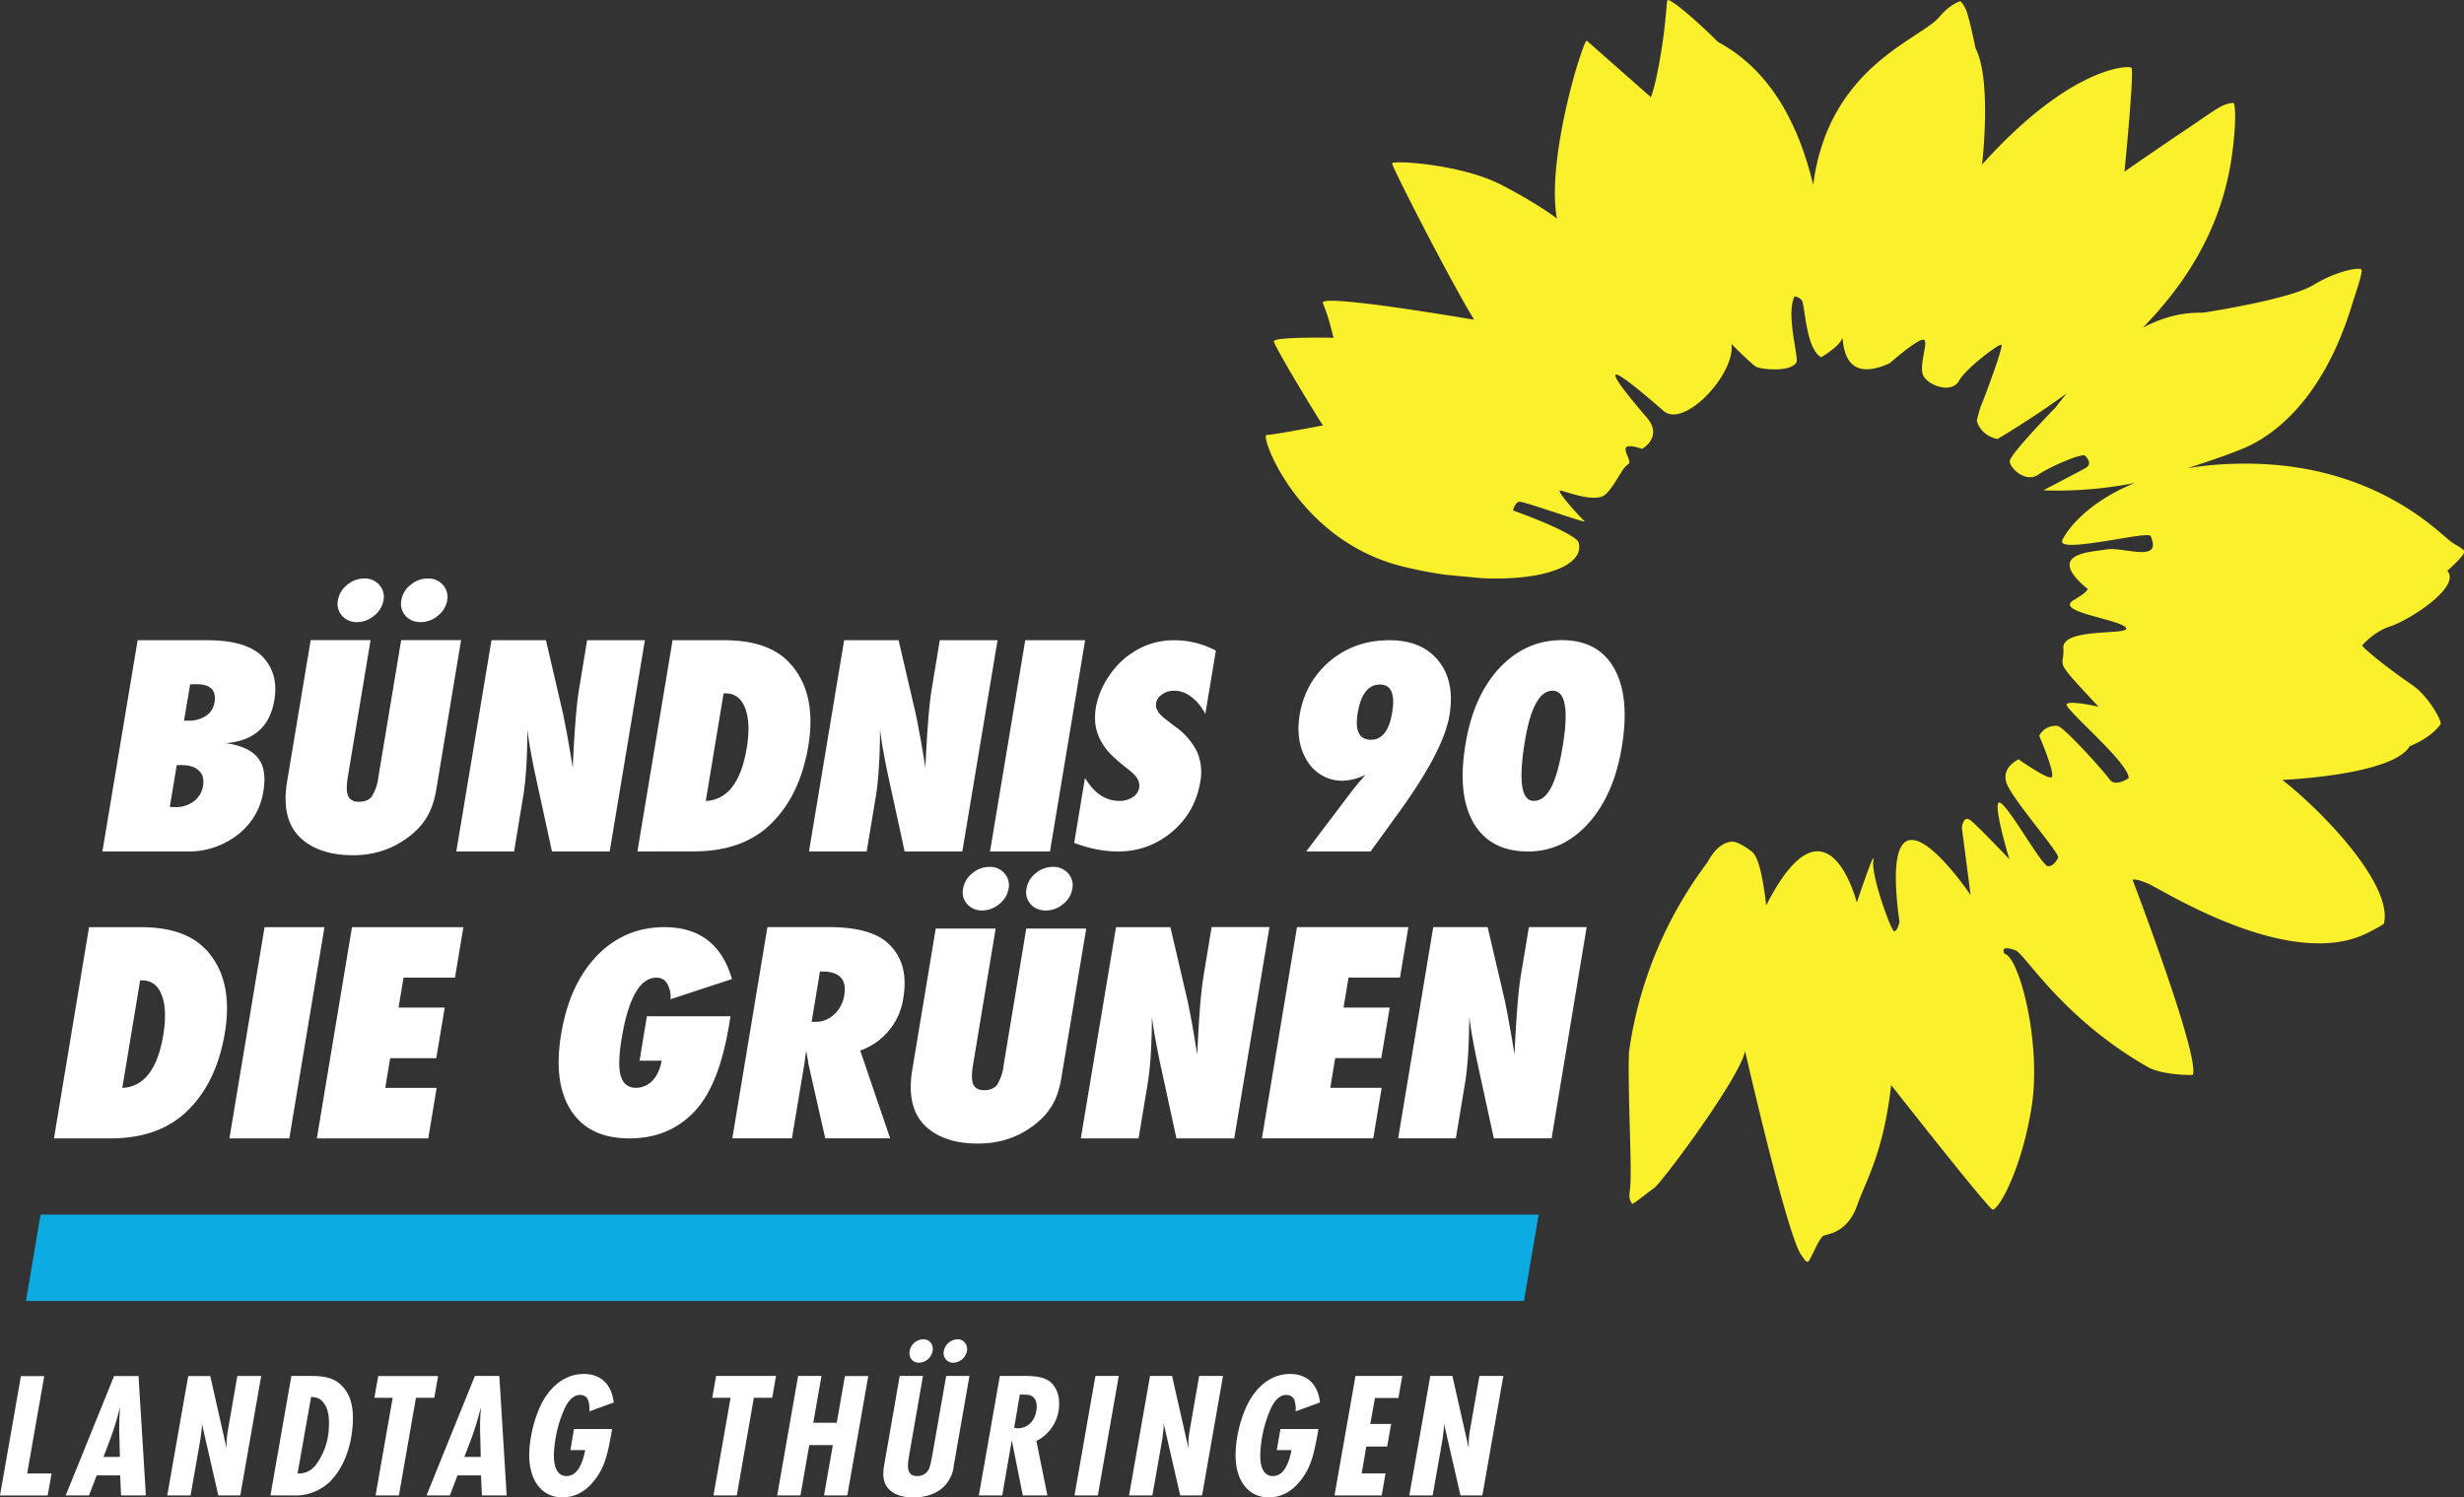 <svg version="1.1" id="logo-gruene-thueringen-landtag" xmlns="http://www.w3.org/2000/svg" x="0" y="0" viewBox="0 0 139.866 85" xml:space="preserve"><rect x="0" y="0" width="139.866" height="85" fill="#333333" stroke="none"/><style>.st1{fill:#fff}</style><path d="M33.568 7.515c-.007-.045-.119-.085-.194-.146-.255-.213-1.164-1.108-2.954-1.05a4.447 4.447 0 0 0-.622.06c.381-.123.579-.197.694-.243.138-.055 1.052-.368 1.544-1.973.042-.138.16-.469.13-.493-.036-.031-.343.023-.653.213-.312.189-1.36.354-1.483.374-.073.012-.38-.034-.84.207.518-.531 1.067-1.287 1.214-2.347.07-.509.04-.716.019-.715-.031.003-.048.003-.086.015-.115.034-.232.13-.613.385s-.784.537-.784.537.138-1.384.094-1.417C28.993.891 28.206.9 27 2.242c0 0 .137-1.15-.089-1.585 0 0-.063-.314-.113-.478-.024-.083-.088-.17-.099-.162-.013.009-.12.027-.29.223-.267.305-1.504.678-1.709 2.279-.155-.646-.484-1.51-1.296-1.947-.458-.45-.662-.583-.686-.571-.02.01-.012.21-.082.659-.078.504-.147.664-.147.664s-.852-.75-.873-.77c-.04-.04-.56 1.603-.407 2.423 0 0-.27-.209-.76-.46-.556-.286-1.492-.336-1.486-.291.012.073.79 1.595 1.118 2.13 0 0-2.098-.361-2.061-.23.012.043.062.126.145.476 0 0-.823-.018-.812.05.011.076.624 1.088.67 1.143 0 0-.636.124-.77.131-.092.005.425 1.432 1.841 1.788.2.05.395.087.581.114.16.016.357.035.527.05.843.035 1.396-.182 1.3-.494 0 0-.027-.116-.891-.43 0 0 .024-.104.081-.118.028-.007.244.064.457.134.237.078.47.156.436.129-.064-.054-.393-.42-.333-.416.059.002.481.181.621.05.134-.126.218-.357.306-.407.088-.05-.235-.35.191-.211 0 0 .29-.163.062-.428-.228-.265-.949-1.118.228-.09.28.248.984-.503.926-.911 0 0 .281.283.341.313.06.03.453.078.543-.059.04-.062-.145-.644-.026-.9 0 0 .05-.004.099.05.047.055.052.661.266.777 0 0 .24-.141.28-.246.018-.046.007.077.053.2.056.155.2.31.601.127 0 0 .35-.311.452-.32.099-.01-.076.37.013.504.088.135.383.226.477.057.094-.17.543-.507.578-.493.035.014-.229.717-.259.786-.044.1-.075.248-.075.248s.035.197.28.251c0 0 .463-.27.944-.622-.05.062-.1.124-.152.192 0 0-.624.64-.624.732.001.093.214.301.389.183.174-.117.596-.292.633-.26.036.03.103.116.016.167-.088.05-.579.306-.579.306s.56.038 1.246-.1c-.742.3-1 .76-.993.803.013.08.361.027.68-.025.267-.044.513-.088.527-.054.114.26-.104.228-.327.198-.1-.014-.2-.028-.271-.016-.232.039-.83.052-.28.523 0 0 .102.008-.17.168-.271.16.605.256.709.372.104.117-.87-.01-.85.282.018.293-.167.108.48.798 0 0-.39-.09-.435-.035-.045.055.85.797.845 1.008 0 0-.182.127-.26.017-.077-.111-.619-.71-.706-.728a.248.248 0 0 0-.252.134s.237.551.163.567c-.074.015-.444-.246-.444-.246s-.243.107-.163.327c.079.22.739.968.701 1.014 0 0-.056.123-.14.115-.086-.01-.542-.836-.655-.867-.112-.032.131.771.131.771s-.412-.433-.521-.524c-.11-.09-.126.096-.126.096l.119.917s-1.283-1.913-.969.368c0 0-.03.13-.072.125-.042-.004-.315-.755-.284-.96.032-.205-.225.569-.225.569s-.402-1.598-1.235.04c0 0-.058-.619-.186-.725-.127-.106-.23-.143-.266-.144-.027 0-.196-.007-.347.28a5.567 5.567 0 0 0-1.07 2.588c-.019.588.048 1.648.013 1.875-.02.133.01.148.03.191.008.014.227-.167.297-.213.104-.069 1.175-1.51 1.242-1.87 0 0 .571 2.51.765 2.779.042.058.077.123.106.078.057-.09.143-.325.207-.344.082-.025.323-.055.45-.413s.355-.708.462-1.636c0 0 1.215 1.549 1.373 1.692.063.058.392-.491.537-1.373.146-.883-.167-2.067-.365-2.107 0 0-.083-.13.148-.048.13.047.635.924 1.802 1.59.195.112.612.114.615.106.094-.261-.821-2.655-.821-2.655s.023-.027.207.049c.184.075 1.93 1.205 2.99.675.215-.107.227-.13.227-.13.122-.522-.812-1.508-1.385-1.956 0 0 1.505-.061 1.736-.46 0 0 .278-.1.42-.298.025-.035-.161-.378-.378-.529-.568-.394-.692-.543-.692-.543s.159-.191.389-.263c.229-.072.97-.53.773-.756 0 0 .238-.207.23-.261z" fill="#fbf02c" transform="scale(4.167)"/><path class="st1" d="M5.732 8.475a.36.36 0 0 0 .233-.087.334.334 0 0 0 .126-.206.245.245 0 0 0-.056-.212.26.26 0 0 0-.206-.089.36.36 0 0 0-.236.087.333.333 0 0 0-.126.209.241.241 0 0 0 .056.21c.051.059.12.088.209.088zm-.868 0a.357.357 0 0 0 .232-.087.34.34 0 0 0 .128-.21.242.242 0 0 0-.057-.21.257.257 0 0 0-.205-.087.359.359 0 0 0-.233.087.34.34 0 0 0-.126.21.24.24 0 0 0 .056.21.26.26 0 0 0 .205.087zm-.727 2.978c.168.132.391.198.67.198.247 0 .466-.06.658-.18.144-.089.251-.19.325-.3.073-.106.124-.243.153-.414l.338-2.036h-.816l-.31 1.86a.648.648 0 0 1-.09.27c-.037.048-.096.072-.174.072-.076 0-.125-.026-.148-.078-.024-.052-.025-.14-.004-.266l.309-1.858h-.816l-.321 1.926c-.061.37.014.638.226.806zm9.971.444a.338.338 0 0 0-.125.21.242.242 0 0 0 .056.21c.051.058.12.086.209.087a.36.36 0 0 0 .234-.088.33.33 0 0 0 .125-.205.243.243 0 0 0-.056-.212.26.26 0 0 0-.206-.089.36.36 0 0 0-.237.087zm-.863 0a.336.336 0 0 0-.126.211.239.239 0 0 0 .056.208.26.26 0 0 0 .205.087.355.355 0 0 0 .232-.087.337.337 0 0 0 .127-.208.24.24 0 0 0-.056-.21.254.254 0 0 0-.204-.088.359.359 0 0 0-.234.087zm.735.753-.308 1.86a.653.653 0 0 1-.09.27c-.039.048-.096.072-.175.072-.075 0-.125-.026-.148-.078-.024-.052-.025-.141-.004-.267l.308-1.857h-.816l-.32 1.926c-.061.37.014.638.226.806.167.132.39.198.67.197.247 0 .466-.06.658-.178.143-.09.251-.19.324-.3.074-.107.125-.244.153-.415l.339-2.036h-.817zM2.383 10.996a.415.415 0 0 0 .257-.079.322.322 0 0 0 .126-.212c.015-.088-.004-.157-.057-.207-.052-.05-.13-.075-.237-.075h-.064l-.095.569.04.003h.03zm.125-1.178h.055a.428.428 0 0 0 .243-.065.268.268 0 0 0 .116-.182c.028-.167-.055-.25-.246-.25H2.64l-.05.003-.083.494zM2.54 11.6H1.395l.48-2.878h.949c.355 0 .605.075.752.223.148.154.202.351.161.593-.06.361-.28.556-.66.586.208.03.354.097.437.201.082.105.107.255.074.452a.918.918 0 0 1-.351.596 1.09 1.09 0 0 1-.698.227zm6.245-2.878h-.787l-.107.647c-.02.12-.037.27-.051.447-.014.178-.027.392-.038.642l-.042-.254c-.017-.1-.033-.19-.048-.266l-.04-.206-.235-1.01h-.742L6.216 11.6h.787l.121-.734c.02-.114.034-.246.044-.396.01-.15.015-.327.016-.53.011.09.025.184.043.283.018.1.038.205.062.318l.23 1.059h.786l.48-2.878zm.829 2.19c.294-.014.48-.254.558-.72.038-.23.03-.412-.021-.544-.052-.135-.142-.202-.268-.202h-.026l-.243 1.466zm-.931.688.479-2.878h.704c.404 0 .7.103.89.31.25.269.335.646.255 1.131-.08.477-.266.845-.558 1.106-.25.22-.585.33-1.006.33l-.764.001zm4.906-2.878h-.787l-.107.647c-.02.12-.037.27-.051.447-.014.178-.027.392-.038.642l-.042-.254a9.094 9.094 0 0 0-.048-.266c-.014-.078-.028-.146-.04-.206l-.235-1.01h-.742L11.02 11.6h.786l.122-.734c.02-.114.034-.246.043-.396.01-.15.016-.327.017-.53.011.09.025.184.043.283.018.1.038.205.062.318l.23 1.059h.786l.48-2.878zm.714 2.878.479-2.878h-.816l-.48 2.878h.817zm1.127-.74a.313.313 0 0 1-.181.051c-.187 0-.343-.104-.469-.313l-.147.885c.207.078.405.117.597.117.278 0 .523-.089.734-.266.21-.177.339-.403.385-.676a.705.705 0 0 0-.044-.421.954.954 0 0 0-.312-.35l-.114-.088c-.1-.074-.143-.148-.13-.222a.177.177 0 0 1 .082-.117.27.27 0 0 1 .163-.05c.083 0 .161.028.236.085a.663.663 0 0 1 .189.232l.144-.863a1.205 1.205 0 0 0-.564-.142c-.218 0-.414.06-.588.18a1.04 1.04 0 0 0-.173.144c-.052.055-.1.115-.143.181a1.108 1.108 0 0 0-.166.407.828.828 0 0 0-.009.216.633.633 0 0 0 .054.198.74.74 0 0 0 .121.188c.053.06.118.121.197.183l.117.095c.085.07.122.143.109.217a.194.194 0 0 1-.088.13zm3.244-.782c.153 0 .25-.123.29-.369.043-.255-.013-.383-.166-.383-.158 0-.26.129-.303.387-.04.243.02.365.18.365zm-.86.3c-.114-.178-.15-.39-.11-.638.05-.299.188-.544.414-.735.226-.189.495-.283.808-.283.296 0 .52.093.67.282.15.187.2.435.149.74-.054.328-.293.782-.716 1.361l-.359.495h-.877l.62-.819a5.235 5.235 0 0 1 .189-.227.74.74 0 0 1-.302.082.554.554 0 0 1-.486-.259zm3.335-.968c-.175 0-.3.228-.376.683-.09.546-.05.818.12.818.094 0 .171-.06.235-.179.063-.12.116-.305.158-.558.085-.51.039-.764-.137-.764zm.943.77c-.072.433-.224.78-.454 1.036s-.505.384-.822.384c-.343 0-.59-.13-.742-.387-.15-.257-.188-.616-.11-1.077.071-.435.225-.78.46-1.033.237-.254.52-.382.851-.382.333 0 .571.13.715.387.144.258.178.615.102 1.071zM2.203 13.556c-.052-.134-.142-.201-.268-.2h-.026l-.243 1.465c.294-.014.48-.254.558-.72.038-.23.03-.412-.021-.545zm.606-.616c.25.27.334.647.254 1.132-.08.477-.265.845-.558 1.105-.25.222-.586.332-1.006.332H.735l.478-2.878h.705c.403 0 .7.103.89.31zm.795-.309-.479 2.878h.816l.479-2.878h-.816zm.712 2.878h1.518l.114-.688h-.7l.067-.405h.628l.115-.689h-.629l.068-.408h.701l.114-.688H4.795l-.479 2.878zm4.627-2.19c.064 0 .112.026.145.08a.367.367 0 0 1 .046.214l.837-.275c-.137-.472-.444-.707-.922-.707-.36 0-.665.13-.916.388-.25.26-.413.614-.488 1.064-.074.444-.03.794.135 1.048.165.252.43.378.795.378.37 0 .671-.13.904-.387.213-.236.364-.623.453-1.161l.019-.116H8.812l-.1.605h.301a.618.618 0 0 1-.046.153.47.47 0 0 1-.076.117.317.317 0 0 1-.223.1c-.109 0-.179-.053-.211-.16-.032-.105-.028-.277.011-.511.092-.553.25-.83.475-.83zm2.257-.084h-.03l-.114.686h.055a.363.363 0 0 0 .253-.102.448.448 0 0 0 .137-.262c.035-.214-.065-.322-.3-.322zm1.106.355a.89.89 0 0 1-.588.722l.408 1.196h-.884l-.232-1.025c0-.017-.004-.04-.01-.069l-.018-.102-.026.19-.168 1.006h-.812l.478-2.878h.837c.367 0 .631.07.791.207.203.177.278.428.224.753zm4.199-.96-.107.647c-.02.121-.037.27-.052.448-.013.178-.026.391-.037.641l-.042-.254a12.14 12.14 0 0 0-.088-.471l-.236-1.01h-.74l-.48 2.878h.787l.122-.735c.019-.113.034-.245.043-.395.01-.15.016-.327.017-.53.01.09.025.184.043.283.018.098.038.205.061.317l.23 1.06h.787l.48-2.879h-.788zm2.311 1.785.115-.688h-.629l.068-.409h.701l.114-.688h-1.517l-.478 2.878h1.517l.114-.688h-.7l.067-.405h.628zm2.011-1.785h.787l-.478 2.878h-.787l-.23-1.059c-.024-.112-.044-.219-.062-.318a4.464 4.464 0 0 1-.042-.282c-.002.202-.007.38-.017.53-.01.15-.025.282-.044.395l-.122.734h-.786l.478-2.878h.741l.236 1.01.04.205.048.267.042.254c.011-.25.024-.464.038-.641.014-.178.03-.327.05-.448l.108-.647z" transform="scale(4.167)"/><path d="m.552 16.548-.198 1.175H20.76l.2-1.176H.552z" fill="#0cabe1" transform="scale(4.167)"/><path class="st1" d="m19.785 18.745.222.984v-.091c0-.024.01-.112.014-.134l.132-.759h.326l-.286 1.628h-.298l-.225-.982v.062l-.01.078-.008.07-.136.772h-.318l.286-1.628h.3zm-.683 0-.052.3h-.32l-.063.354h.284l-.055.308h-.284l-.063.366h.325l-.052.3h-.643l.286-1.628h.637zm-1.142.722c-.061.364-.105.503-.206.652-.126.185-.285.28-.471.28-.293 0-.471-.25-.45-.636.013-.26.099-.547.214-.725.135-.208.319-.32.527-.32.232 0 .379.14.407.388l-.332.122a.412.412 0 0 0-.012-.141c-.014-.054-.056-.083-.115-.083-.076 0-.142.053-.199.161a1.67 1.67 0 0 0-.154.617c-.011.212.049.327.17.327.123 0 .207-.114.254-.354h-.2l.049-.287h.518zm-1.994-.722.223.984v-.091c0-.024.01-.112.014-.134l.132-.759h.325l-.285 1.628h-.298l-.225-.982v.062l-.01.078-.008.07-.136.772h-.318l.286-1.628h.3zm-.726 0-.285 1.628h-.318l.285-1.628h.318zm-1.425.707c.022.003.04.006.05.006.143 0 .248-.115.257-.28.004-.087-.026-.14-.077-.164-.028-.012-.045-.015-.153-.015l-.077.453zm.15-.707c.163 0 .265.022.335.076.087.068.135.188.127.33a.56.56 0 0 1-.309.48l.15.742h-.335l-.15-.752-.13.752h-.319l.286-1.628h.344zm-.79-.36a.197.197 0 0 1-.191.18.13.13 0 0 1-.13-.14.199.199 0 0 1 .19-.18c.076 0 .134.062.13.14zm-.468 0a.195.195 0 0 1-.188.18c-.08 0-.134-.058-.13-.14a.195.195 0 0 1 .188-.18c.078 0 .134.062.13.14zm-.134.36-.188 1.079c-.011.07-.014.087-.016.127-.006.104.035.158.123.158a.173.173 0 0 0 .167-.107c.008-.022.027-.098.041-.178l.189-1.079h.317l-.212 1.213a.475.475 0 0 1-.097.25c-.096.126-.259.192-.459.192-.261 0-.414-.125-.405-.334.003-.052.003-.059.02-.155l.203-1.166h.317zm-1.383 0-.111.638h.319l.112-.637h.318l-.286 1.627h-.317l.12-.686h-.321l-.12.686h-.317l.285-1.628h.318zm-.619 0-.052.298h-.25l-.232 1.33h-.318l.233-1.33h-.25l.053-.298h.816zm-2.233.723c-.06.364-.105.502-.205.651-.127.186-.286.28-.472.28-.293 0-.47-.25-.45-.636.014-.259.1-.547.214-.725.135-.207.32-.32.527-.32.233 0 .379.14.408.389l-.332.121a.399.399 0 0 0-.012-.14c-.014-.055-.057-.084-.115-.084-.076 0-.142.054-.199.162a1.661 1.661 0 0 0-.155.616c-.011.213.05.328.171.327.122 0 .206-.114.254-.354H7.77l.049-.287h.518zm-1.795.127a3.26 3.26 0 0 1 .001-.318l.007-.111a3.874 3.874 0 0 1-.14.458l-.085.224h.223l-.006-.253zm.259-.85.1 1.628h-.337l-.013-.273h-.32l-.104.273H5.81l.659-1.628h.332zm-.834 0-.052.298h-.25l-.232 1.33h-.318l.233-1.33H5.1l.052-.297h.816zm-1.915 1.33c.105 0 .18-.034.246-.114a.903.903 0 0 0 .181-.52c.008-.149-.014-.249-.066-.322-.043-.061-.086-.083-.176-.088l-.185 1.044zm.183-1.33c.236 0 .359.047.46.179.086.115.12.254.11.466-.018.33-.13.615-.314.798a.681.681 0 0 1-.498.185h-.31l.285-1.628h.267zm-1.372 0 .222.984v-.09c.002-.025.01-.113.015-.134l.132-.76h.325l-.285 1.628h-.299l-.224-.98v.043l-.001.018-.009.077-.009.071-.135.771h-.318l.286-1.627h.3zm-1.237.85c-.004-.11-.004-.21.002-.318l.006-.111a3.787 3.787 0 0 1-.14.458l-.085.224h.223l-.006-.253zm.26-.85.1 1.628h-.338l-.012-.273h-.32l-.105.273H.895l.659-1.627h.332zm-1.284 0L.37 20.074h.333l-.054.3H0l.285-1.627h.318z" transform="scale(4.167)"/></svg>
